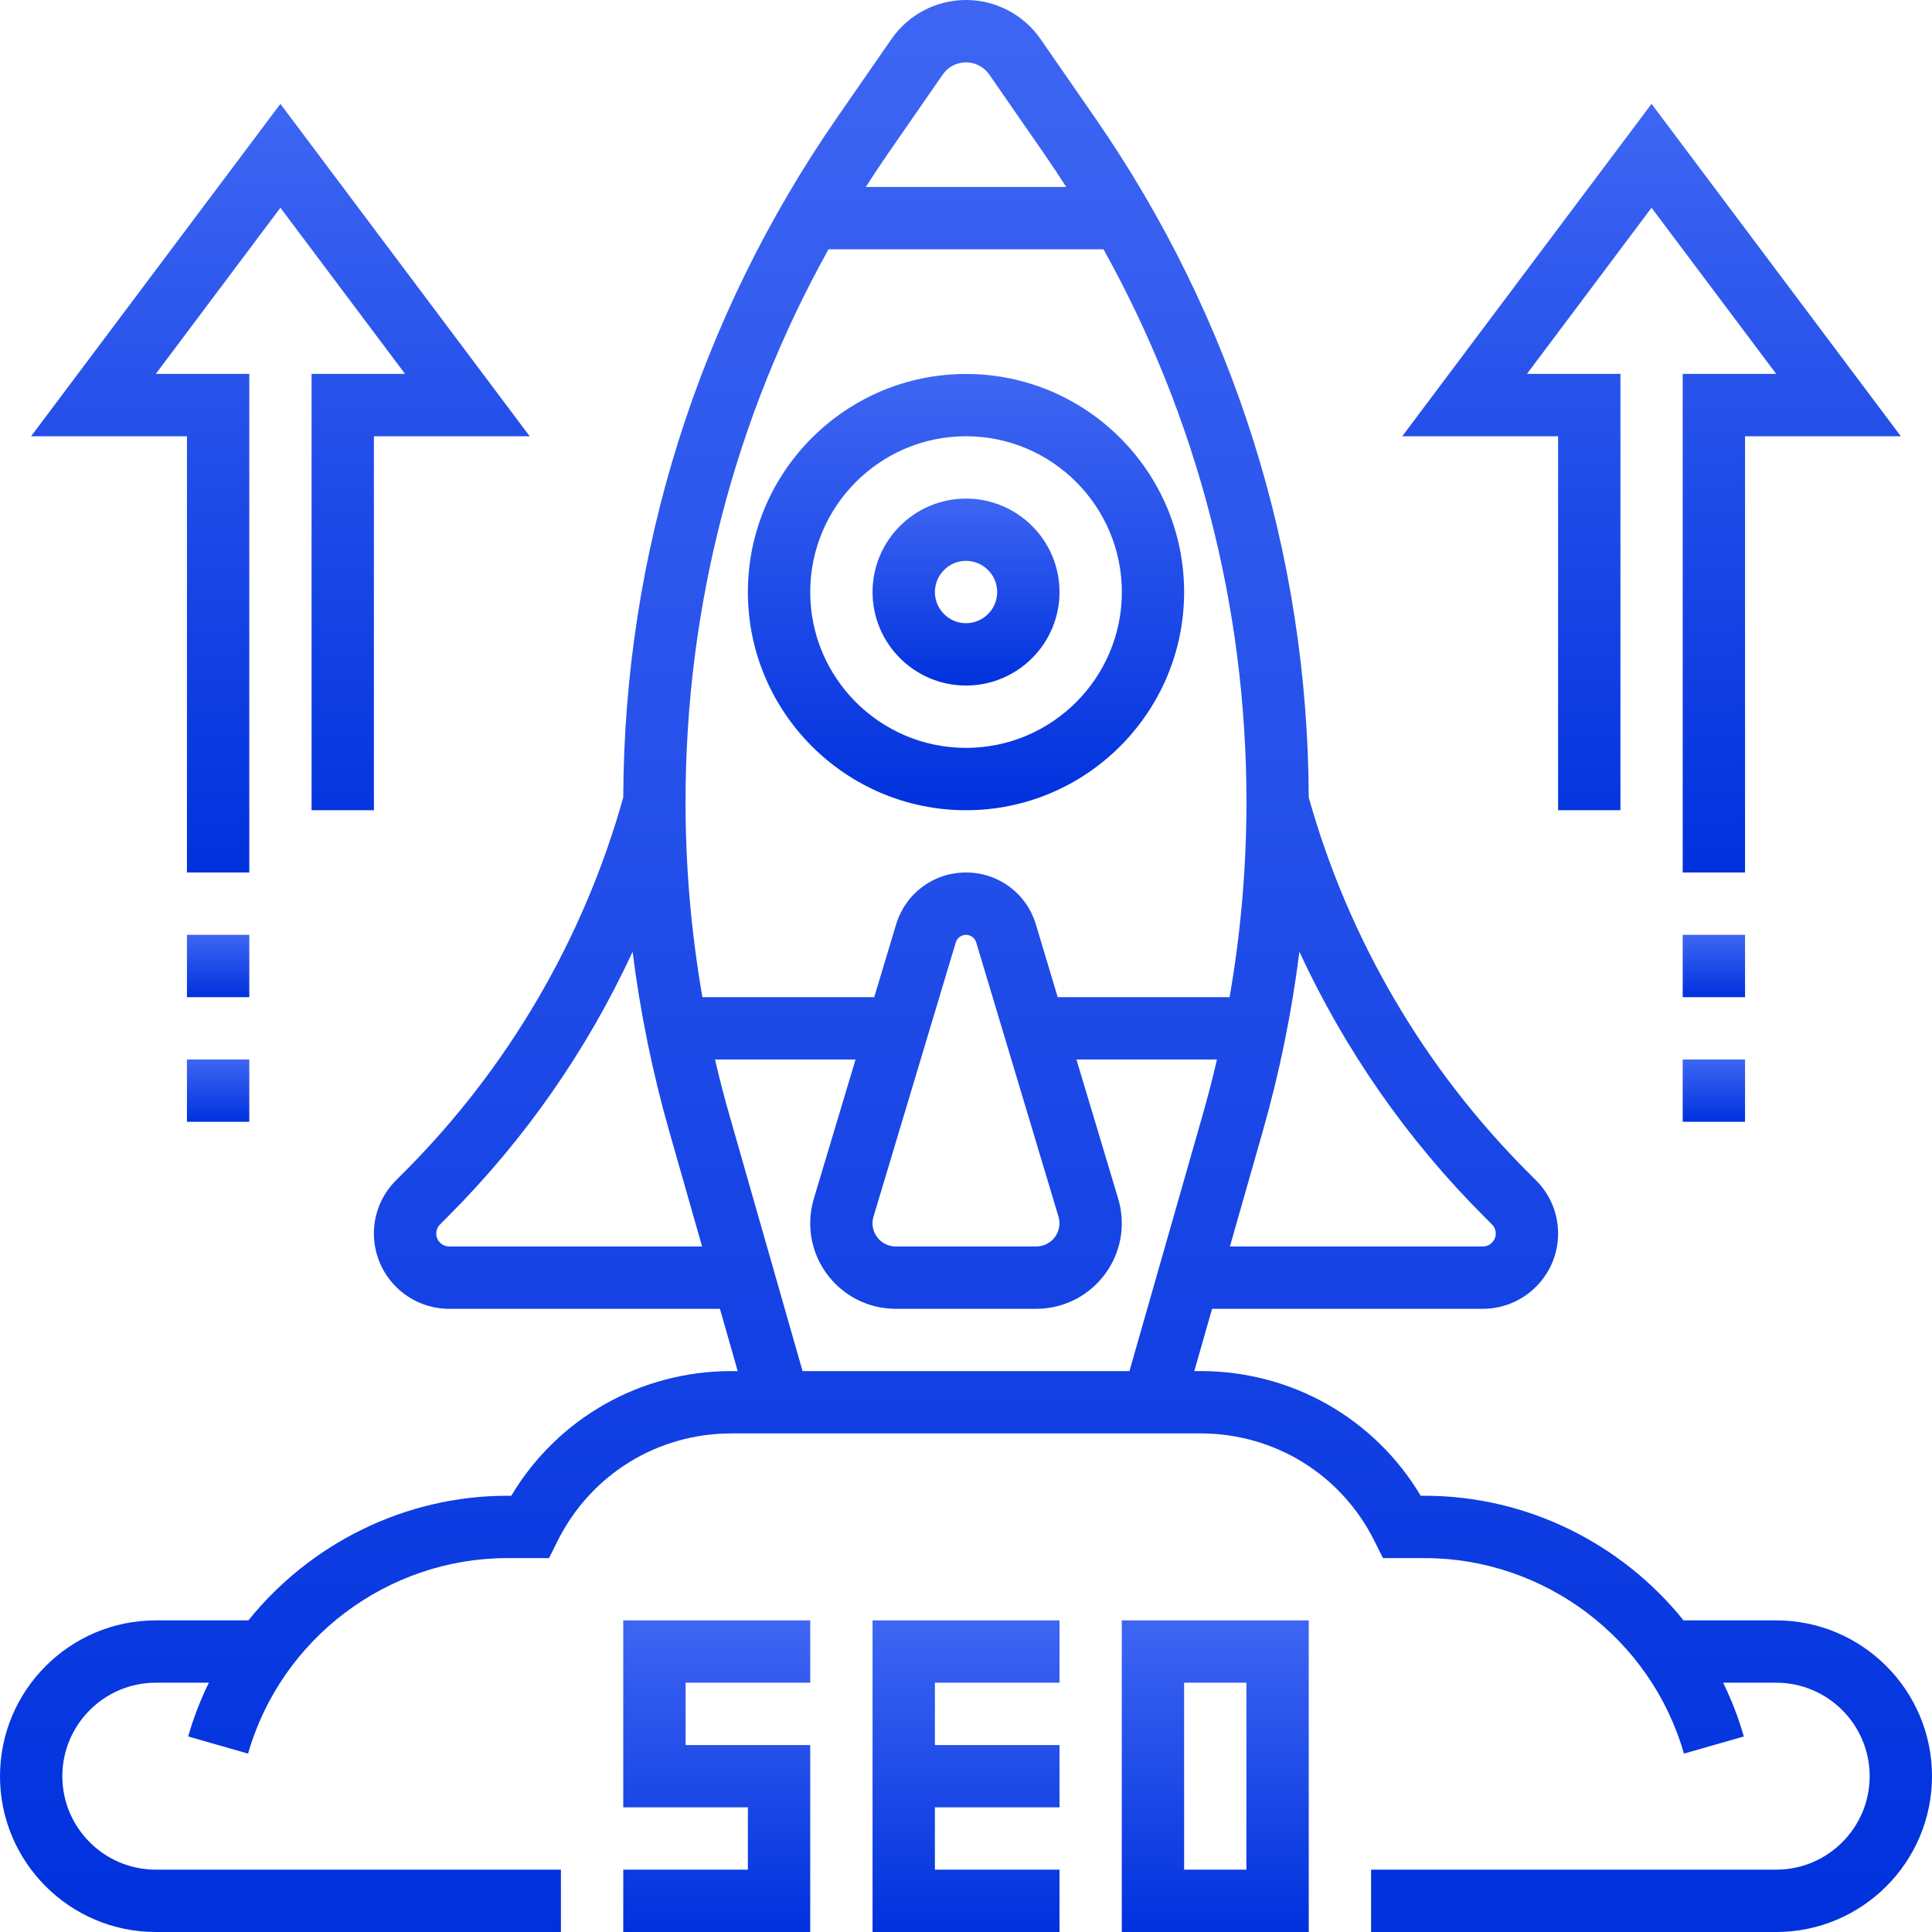 <svg xmlns="http://www.w3.org/2000/svg" width="30" height="30" viewBox="0 0 30 30" fill="none"><g clip-path="url(#clip0_1_4372)"><path d="M13.549 30H16.452V29.032H14.517V28.064H16.452V27.097H14.517V26.129H16.452V25.161H13.549V30Z" fill="url(#paint0_linear_1_4372)"></path><path d="M9.678 28.064H11.613V29.032H9.678V30H12.581V27.097H10.646V26.129H12.581V25.161H9.678V28.064Z" fill="url(#paint1_linear_1_4372)"></path><path d="M17.419 30H20.322V25.161H17.419V30ZM18.387 26.129H19.354V29.032H18.387V26.129Z" fill="url(#paint2_linear_1_4372)"></path><path d="M15 10.645C15.801 10.645 16.452 9.994 16.452 9.193C16.452 8.393 15.801 7.742 15 7.742C14.2 7.742 13.549 8.393 13.549 9.193C13.549 9.994 14.2 10.645 15 10.645ZM15 8.709C15.267 8.709 15.484 8.927 15.484 9.193C15.484 9.46 15.267 9.677 15 9.677C14.734 9.677 14.517 9.46 14.517 9.193C14.517 8.927 14.734 8.709 15 8.709Z" fill="url(#paint3_linear_1_4372)"></path><path d="M15 12.581C16.868 12.581 18.387 11.061 18.387 9.194C18.387 7.326 16.868 5.807 15 5.807C13.133 5.807 11.613 7.326 11.613 9.194C11.613 11.061 13.133 12.581 15 12.581ZM15 6.774C16.334 6.774 17.42 7.86 17.42 9.194C17.42 10.528 16.334 11.613 15 11.613C13.666 11.613 12.581 10.528 12.581 9.194C12.581 7.86 13.666 6.774 15 6.774Z" fill="url(#paint4_linear_1_4372)"></path><path d="M27.581 25.161H26.142C25.183 23.969 23.714 23.226 22.122 23.226H22.061C21.343 22.025 20.059 21.29 18.642 21.29H18.545L18.821 20.323H23.025C23.669 20.323 24.194 19.799 24.194 19.154C24.194 18.842 24.072 18.549 23.851 18.328L23.726 18.203C22.113 16.59 20.937 14.578 20.322 12.382C20.308 8.593 19.161 4.946 17.004 1.829L16.157 0.606C15.894 0.227 15.462 0 15 0C14.538 0 14.106 0.227 13.843 0.606L12.996 1.829C10.839 4.946 9.692 8.593 9.678 12.382C9.063 14.578 7.887 16.59 6.274 18.203L6.149 18.328C5.928 18.549 5.806 18.842 5.806 19.154C5.806 19.799 6.33 20.323 6.975 20.323H11.179L11.455 21.29H11.357C9.941 21.29 8.657 22.025 7.939 23.226H7.877C6.286 23.226 4.817 23.969 3.857 25.161H2.419C1.085 25.161 0 26.247 0 27.581C0 28.915 1.085 30 2.419 30H8.71V29.032H2.419C1.619 29.032 0.968 28.381 0.968 27.581C0.968 26.78 1.619 26.129 2.419 26.129H3.243C3.113 26.395 3.005 26.673 2.922 26.964L3.852 27.23C4.363 25.442 6.018 24.194 7.877 24.194H8.525L8.659 23.926C9.173 22.897 10.207 22.258 11.357 22.258H18.642C19.793 22.258 20.827 22.897 21.341 23.926L21.475 24.194H22.122C23.982 24.194 25.637 25.442 26.148 27.23L27.078 26.964C26.995 26.673 26.887 26.395 26.757 26.129H27.581C28.381 26.129 29.032 26.78 29.032 27.581C29.032 28.381 28.381 29.032 27.581 29.032H21.29V30H27.581C28.915 30 30 28.915 30 27.581C30 26.247 28.915 25.161 27.581 25.161ZM23.167 19.013C23.205 19.05 23.226 19.101 23.226 19.154C23.226 19.265 23.136 19.355 23.025 19.355H19.098L19.604 17.581C19.867 16.662 20.058 15.725 20.177 14.779C20.881 16.301 21.85 17.696 23.042 18.887L23.167 19.013ZM14.639 1.157C14.721 1.039 14.856 0.968 15 0.968C15.144 0.968 15.279 1.039 15.361 1.157L16.208 2.38C16.328 2.553 16.444 2.727 16.556 2.903H13.444C13.557 2.727 13.672 2.553 13.792 2.38L14.639 1.157ZM12.865 3.871H17.135C18.592 6.491 19.355 9.426 19.355 12.454C19.355 13.471 19.267 14.484 19.093 15.484H16.424L16.086 14.357C15.941 13.873 15.505 13.548 15 13.548C14.495 13.548 14.059 13.873 13.914 14.357L13.575 15.484H10.907C10.733 14.484 10.645 13.471 10.645 12.454C10.645 9.426 11.408 6.491 12.865 3.871ZM13.564 18.891L14.841 14.635C14.861 14.565 14.927 14.516 15 14.516C15.073 14.516 15.139 14.565 15.159 14.635L16.436 18.891C16.446 18.925 16.451 18.96 16.451 18.995C16.451 19.193 16.29 19.355 16.091 19.355H13.908C13.71 19.355 13.548 19.193 13.548 18.995C13.548 18.96 13.553 18.925 13.564 18.891ZM6.975 19.355C6.864 19.355 6.774 19.265 6.774 19.154C6.774 19.101 6.795 19.051 6.833 19.013L6.958 18.887C8.15 17.695 9.119 16.301 9.823 14.779C9.942 15.725 10.133 16.662 10.396 17.581L10.902 19.355H6.975ZM11.326 17.315C11.244 17.029 11.17 16.741 11.103 16.452H13.285L12.637 18.613C12.6 18.737 12.581 18.866 12.581 18.995C12.581 19.727 13.176 20.323 13.908 20.323H16.092C16.824 20.323 17.419 19.727 17.419 18.995C17.419 18.866 17.401 18.737 17.363 18.613L16.715 16.452H18.897C18.83 16.741 18.756 17.029 18.674 17.315L17.538 21.29H12.462L11.326 17.315Z" fill="url(#paint5_linear_1_4372)"></path><path d="M2.903 13.548H3.871V5.806H2.419L4.354 3.226L6.29 5.806H4.838V12.581H5.806V6.774H8.225L4.354 1.613L0.483 6.774H2.903V13.548Z" fill="url(#paint6_linear_1_4372)"></path><path d="M2.903 14.516H3.871V15.484H2.903V14.516Z" fill="url(#paint7_linear_1_4372)"></path><path d="M2.903 16.452H3.871V17.419H2.903V16.452Z" fill="url(#paint8_linear_1_4372)"></path><path d="M24.194 12.581H25.162V5.806H23.71L25.645 3.226L27.581 5.806H26.129V13.548H27.097V6.774H29.516L25.645 1.613L21.774 6.774H24.194V12.581Z" fill="url(#paint9_linear_1_4372)"></path><path d="M26.129 14.516H27.097V15.484H26.129V14.516Z" fill="url(#paint10_linear_1_4372)"></path><path d="M26.129 16.452H27.097V17.419H26.129V16.452Z" fill="url(#paint11_linear_1_4372)"></path></g><defs><linearGradient id="paint0_linear_1_4372" x1="15" y1="25.161" x2="15" y2="30" gradientUnits="userSpaceOnUse"><stop stop-color="#3E66F3"></stop><stop offset="1" stop-color="#0031DD"></stop></linearGradient><linearGradient id="paint1_linear_1_4372" x1="11.129" y1="25.161" x2="11.129" y2="30" gradientUnits="userSpaceOnUse"><stop stop-color="#3E66F3"></stop><stop offset="1" stop-color="#0031DD"></stop></linearGradient><linearGradient id="paint2_linear_1_4372" x1="18.87" y1="25.161" x2="18.87" y2="30" gradientUnits="userSpaceOnUse"><stop stop-color="#3E66F3"></stop><stop offset="1" stop-color="#0031DD"></stop></linearGradient><linearGradient id="paint3_linear_1_4372" x1="15" y1="7.742" x2="15" y2="10.645" gradientUnits="userSpaceOnUse"><stop stop-color="#3E66F3"></stop><stop offset="1" stop-color="#0031DD"></stop></linearGradient><linearGradient id="paint4_linear_1_4372" x1="15" y1="5.807" x2="15" y2="12.581" gradientUnits="userSpaceOnUse"><stop stop-color="#3E66F3"></stop><stop offset="1" stop-color="#0031DD"></stop></linearGradient><linearGradient id="paint5_linear_1_4372" x1="15" y1="0" x2="15" y2="30" gradientUnits="userSpaceOnUse"><stop stop-color="#3E66F3"></stop><stop offset="1" stop-color="#0031DD"></stop></linearGradient><linearGradient id="paint6_linear_1_4372" x1="4.354" y1="1.613" x2="4.354" y2="13.548" gradientUnits="userSpaceOnUse"><stop stop-color="#3E66F3"></stop><stop offset="1" stop-color="#0031DD"></stop></linearGradient><linearGradient id="paint7_linear_1_4372" x1="3.387" y1="14.516" x2="3.387" y2="15.484" gradientUnits="userSpaceOnUse"><stop stop-color="#3E66F3"></stop><stop offset="1" stop-color="#0031DD"></stop></linearGradient><linearGradient id="paint8_linear_1_4372" x1="3.387" y1="16.452" x2="3.387" y2="17.419" gradientUnits="userSpaceOnUse"><stop stop-color="#3E66F3"></stop><stop offset="1" stop-color="#0031DD"></stop></linearGradient><linearGradient id="paint9_linear_1_4372" x1="25.645" y1="1.613" x2="25.645" y2="13.548" gradientUnits="userSpaceOnUse"><stop stop-color="#3E66F3"></stop><stop offset="1" stop-color="#0031DD"></stop></linearGradient><linearGradient id="paint10_linear_1_4372" x1="26.613" y1="14.516" x2="26.613" y2="15.484" gradientUnits="userSpaceOnUse"><stop stop-color="#3E66F3"></stop><stop offset="1" stop-color="#0031DD"></stop></linearGradient><linearGradient id="paint11_linear_1_4372" x1="26.613" y1="16.452" x2="26.613" y2="17.419" gradientUnits="userSpaceOnUse"><stop stop-color="#3E66F3"></stop><stop offset="1" stop-color="#0031DD"></stop></linearGradient><clipPath id="clip0_1_4372"><rect width="30" height="30" fill="white"></rect></clipPath></defs></svg>